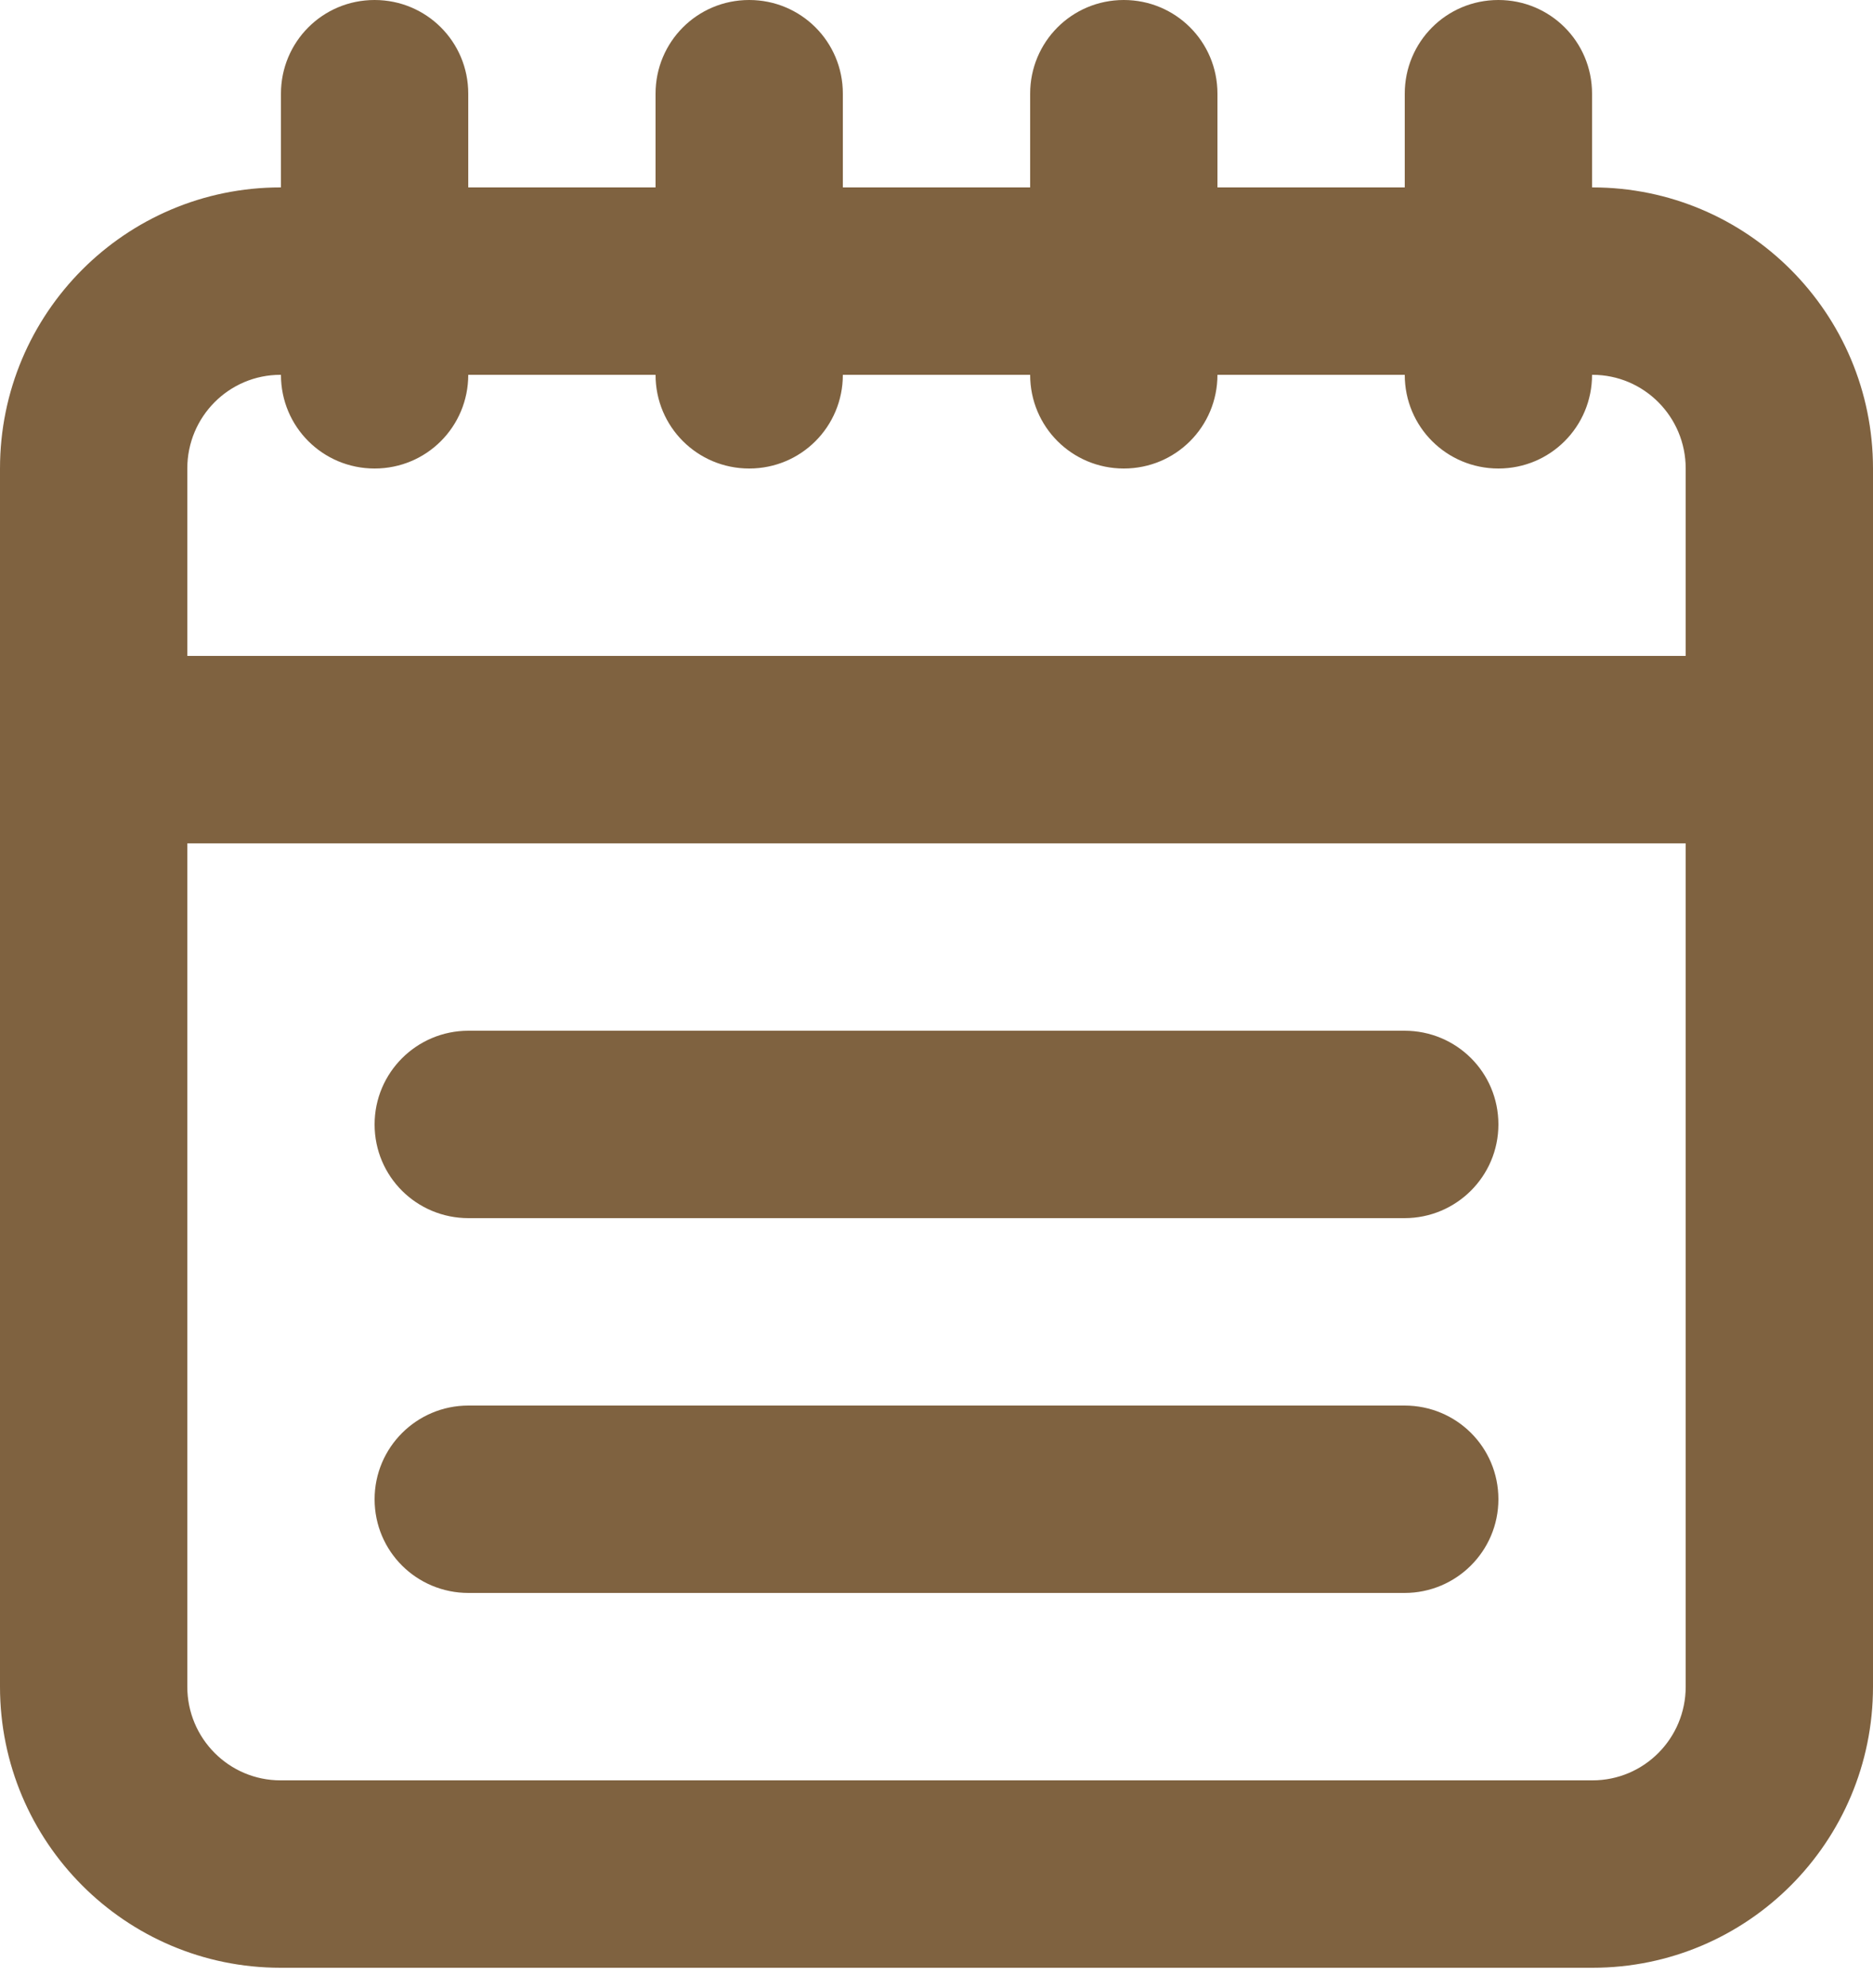 <?xml version="1.0" encoding="UTF-8"?> <svg xmlns="http://www.w3.org/2000/svg" width="33" height="35" viewBox="0 0 33 35" fill="none"> <path fill-rule="evenodd" clip-rule="evenodd" d="M29.7 11.55V8.25C29.7 7.338 28.964 6.6 28.058 6.6H28.05C28.05 7.511 27.318 8.25 26.4 8.25C25.489 8.25 24.75 7.518 24.75 6.6L21.45 6.6C21.45 7.511 20.718 8.25 19.8 8.25C18.889 8.25 18.15 7.518 18.15 6.6L14.85 6.6C14.85 7.511 14.118 8.25 13.2 8.25C12.289 8.25 11.55 7.518 11.55 6.6L8.25 6.6C8.25 7.511 7.518 8.25 6.6 8.25C5.689 8.25 4.95 7.518 4.95 6.6L4.942 6.6C4.035 6.6 3.3 7.337 3.3 8.25V11.55H29.7ZM29.7 14.85V29.7C29.7 30.613 28.965 31.35 28.058 31.35H4.942C4.036 31.35 3.3 30.612 3.3 29.7V14.85H29.7ZM24.75 3.3H21.45V1.65C21.45 0.732 20.711 0 19.8 0C18.882 0 18.15 0.739 18.15 1.65V3.3H14.85V1.65C14.85 0.732 14.111 0 13.2 0C12.282 0 11.55 0.739 11.55 1.65V3.3H8.25V1.65C8.25 0.732 7.511 0 6.6 0C5.682 0 4.95 0.739 4.95 1.65V3.3H4.942C2.211 3.3 0 5.517 0 8.25V29.7C0 32.432 2.212 34.65 4.942 34.65H28.058C30.789 34.65 33 32.433 33 29.7V8.25C33 5.518 30.788 3.3 28.058 3.3H28.05V1.65C28.05 0.732 27.311 0 26.4 0C25.482 0 24.75 0.739 24.75 1.65V3.3ZM6.6 19.8C6.6 18.889 7.34 18.15 8.254 18.15H24.746C25.66 18.15 26.4 18.882 26.4 19.8C26.4 20.711 25.66 21.45 24.746 21.45H8.254C7.341 21.45 6.6 20.718 6.6 19.8ZM6.6 26.4C6.6 25.489 7.34 24.75 8.254 24.75H24.746C25.66 24.75 26.4 25.482 26.4 26.4C26.4 27.311 25.66 28.05 24.746 28.05H8.254C7.341 28.05 6.6 27.318 6.6 26.4Z" fill="#7F6240"></path> </svg> 